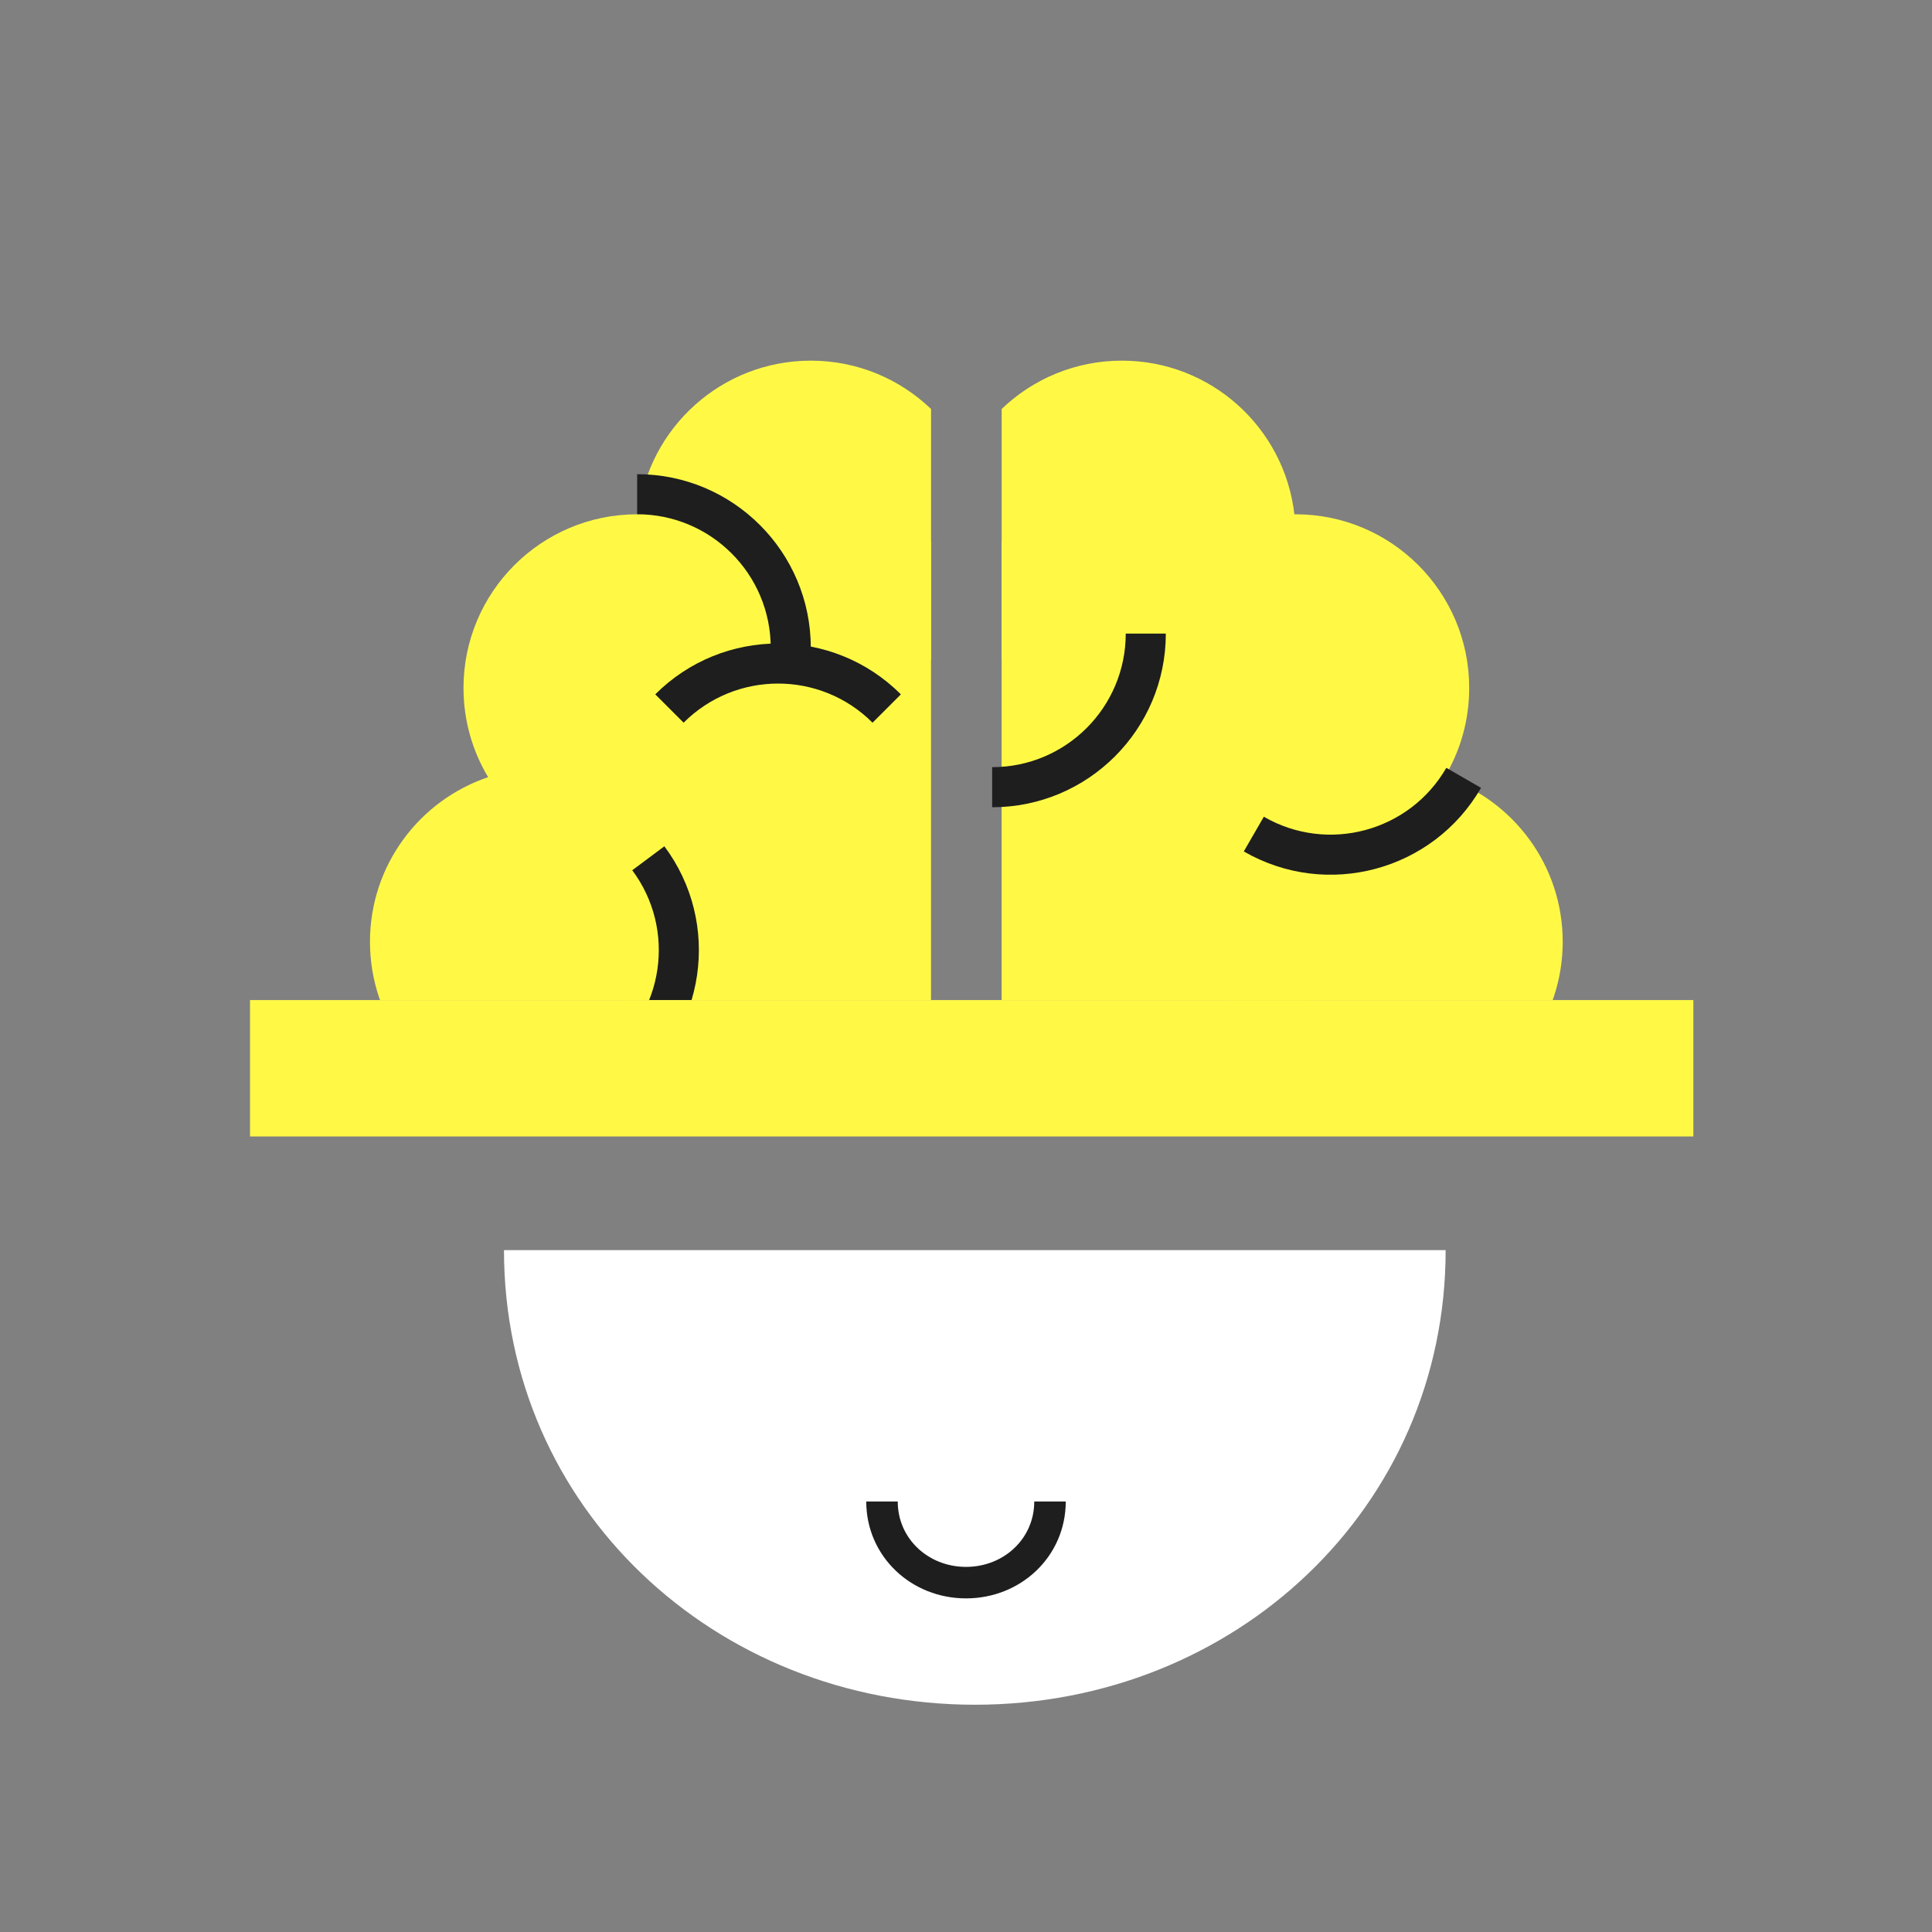 <?xml version="1.0" encoding="UTF-8"?>
<svg xmlns="http://www.w3.org/2000/svg" width="184" height="184" viewBox="0 0 184 184" fill="none">
  <rect x="0" y="0" width="184" height="184" fill="#808080" stroke="none"/>
  <g clip-path="url(#clip0_661_18438)">
    <rect x="95.394" y="51.523" width="29.263" height="74.431" fill="#FFF946"></rect>
    <path d="M106.845 34.348C115.335 34.348 122.329 40.745 123.274 48.981C123.311 48.981 123.347 48.98 123.384 48.98C132.519 48.98 139.924 56.386 139.924 65.52C139.924 68.627 139.067 71.532 137.577 74.016C144.119 76.221 148.83 82.406 148.83 89.692C148.83 96.979 144.118 103.164 137.574 105.369C139.065 107.853 139.924 110.76 139.924 113.868C139.924 123.003 132.519 130.408 123.384 130.408C123.347 130.408 123.311 130.406 123.274 130.406C122.33 138.644 115.335 145.041 106.845 145.041C102.403 145.041 98.37 143.289 95.398 140.439V116.562C98.37 113.713 102.403 111.961 106.845 111.961C106.881 111.961 106.917 111.962 106.953 111.962C107.693 105.518 112.134 100.201 118.098 98.19C116.607 95.707 115.75 92.8 115.75 89.692C115.75 86.586 116.607 83.68 118.097 81.196C112.133 79.186 107.692 73.869 106.953 67.426C106.917 67.426 106.881 67.428 106.845 67.428C102.403 67.428 98.37 65.676 95.398 62.826V38.949C98.37 36.099 102.403 34.348 106.845 34.348Z" fill="#FFF946"></path>
    <path d="M94.491 73.063C101.518 73.063 107.214 67.367 107.214 60.34L111.031 60.34C111.031 69.475 103.626 76.88 94.491 76.88L94.491 73.063Z" fill="#1E1E1E"></path>
    <path d="M120.365 77.784C126.45 81.297 134.232 79.212 137.745 73.127L141.051 75.035C136.483 82.946 126.368 85.657 118.456 81.089L120.365 77.784Z" fill="#1E1E1E"></path>
    <rect width="29.263" height="74.431" transform="matrix(-1 0 0 1 88.668 51.523)" fill="#FFF946"></rect>
    <path d="M77.222 34.348C68.732 34.348 61.737 40.745 60.792 48.981C60.756 48.981 60.719 48.98 60.683 48.98C51.548 48.98 44.143 56.386 44.143 65.52C44.143 68.627 45 71.532 46.489 74.016C39.947 76.221 35.236 82.406 35.236 89.692C35.236 96.979 39.949 103.164 46.492 105.369C45.001 107.853 44.143 110.76 44.143 113.868C44.143 123.003 51.548 130.408 60.683 130.408C60.719 130.408 60.756 130.406 60.792 130.406C61.737 138.644 68.731 145.041 77.222 145.041C81.666 145.041 85.7 143.288 88.672 140.436V116.566C85.7 113.714 81.666 111.961 77.222 111.961C77.186 111.961 77.149 111.962 77.113 111.962C76.374 105.518 71.932 100.201 65.969 98.19C67.459 95.707 68.316 92.8 68.316 89.692C68.316 86.586 67.459 83.68 65.97 81.196C71.933 79.186 76.374 73.869 77.113 67.426C77.149 67.426 77.186 67.428 77.222 67.428C81.666 67.428 85.7 65.674 88.672 62.822V38.953C85.7 36.101 81.666 34.348 77.222 34.348Z" fill="#FFF946"></path>
    <path d="M73.403 61.7C73.403 54.673 67.707 48.977 60.68 48.977L60.68 45.16C69.815 45.16 77.22 52.566 77.22 61.7L73.403 61.7Z" fill="#1E1E1E"></path>
    <path d="M83.099 68.828C78.13 63.859 70.074 63.859 65.105 68.828L62.406 66.129C68.866 59.67 79.338 59.67 85.798 66.129L83.099 68.828Z" fill="#1E1E1E"></path>
    <path d="M57.63 100.688C63.261 96.484 64.418 88.512 60.215 82.881L63.273 80.598C68.738 87.918 67.234 98.282 59.913 103.746L57.63 100.688Z" fill="#1E1E1E"></path>
  </g>
  <path d="M92.854 162.355C117.619 162.355 137.68 143.575 137.68 119.061H47.999C47.999 143.575 68.09 162.355 92.854 162.355Z" fill="white"></path>
  <path d="M100 143.002C100 147.376 96.421 150.727 92.003 150.727C87.584 150.727 84 147.376 84 143.002" stroke="#1E1E1E" stroke-width="3"></path>
  <path d="M23.812 95.246H161.271V108.234H23.812V95.246Z" fill="#FFF946"></path>
  <defs>
    <clipPath id="clip0_661_18438">
      <rect width="128.8" height="64.899" fill="white" transform="translate(28.141 30.348)"></rect>
    </clipPath>
  </defs>
</svg>
